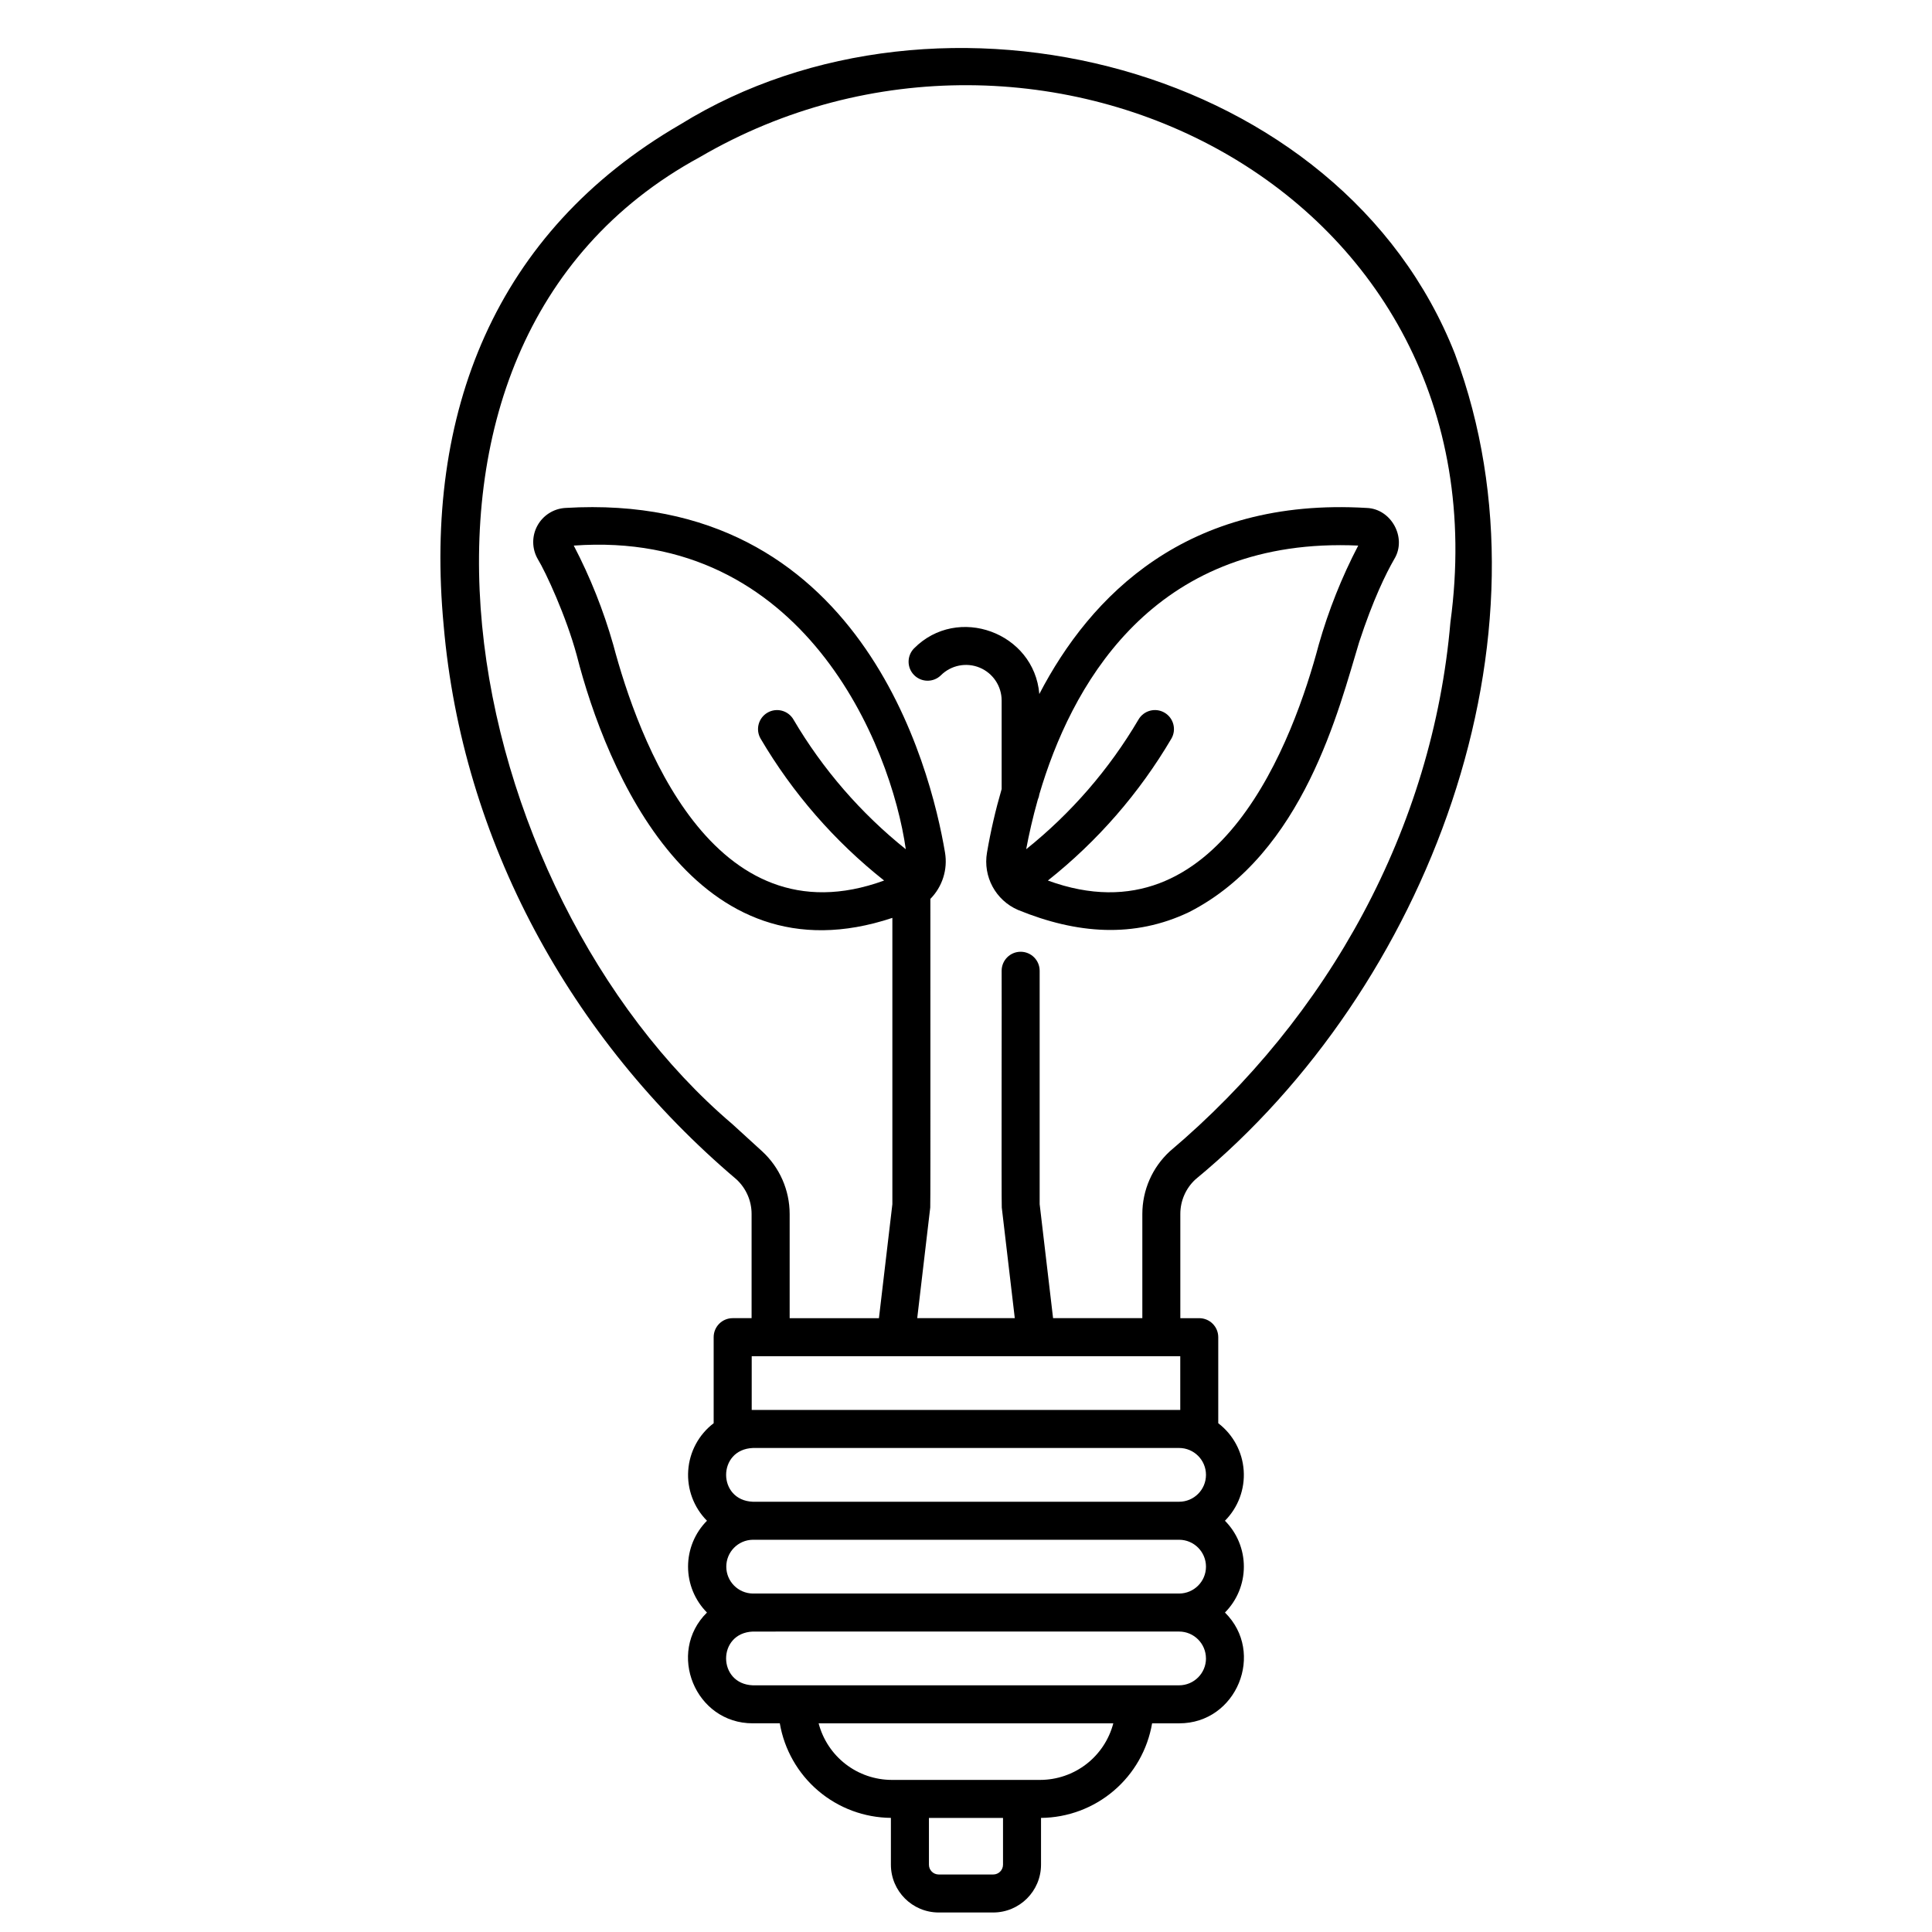 <?xml version="1.0" encoding="UTF-8"?>
<!-- Uploaded to: ICON Repo, www.svgrepo.com, Generator: ICON Repo Mixer Tools -->
<svg fill="#000000" width="800px" height="800px" version="1.1" viewBox="144 144 512 512" xmlns="http://www.w3.org/2000/svg">
 <g>
  <path d="m529.64 237.96c-30.141-76.98-136.52-103.58-205.32-61-49.172 28.508-68.039 76.508-62.746 132.79 4.918 56.988 33.555 109.46 77.586 146.79 2.562 2.359 4.019 5.684 4.019 9.168v27.613h-5.012v0.004c-2.785 0-5.039 2.254-5.039 5.035v22.805c-3.945 3.008-6.402 7.57-6.742 12.52-0.34 4.949 1.473 9.805 4.969 13.324-3.211 3.234-5.012 7.606-5.012 12.164 0 4.555 1.801 8.93 5.012 12.164-10.762 10.613-3.125 29.395 12.152 29.359h7.148c1.191 6.965 4.793 13.289 10.172 17.871 5.383 4.582 12.203 7.125 19.27 7.188v12.41c0.008 6.992 5.672 12.656 12.66 12.664h14.461c6.988-0.008 12.656-5.672 12.664-12.664v-12.402c7.066-0.066 13.883-2.609 19.266-7.191 5.379-4.578 8.98-10.906 10.172-17.871h7.152c15.285 0.035 22.914-18.758 12.152-29.363v0.004c3.211-3.234 5.012-7.606 5.012-12.164 0-4.559-1.801-8.93-5.012-12.164 3.5-3.519 5.309-8.375 4.969-13.324-0.34-4.949-2.797-9.512-6.742-12.52v-22.805c0-1.336-0.531-2.617-1.477-3.562-0.941-0.945-2.227-1.473-3.562-1.473h-5.012v-27.617c-0.004-3.484 1.449-6.809 4.012-9.168 61.496-50.691 96.801-143.5 68.824-218.58zm-119.83 400.21c-0.004 1.43-1.16 2.586-2.59 2.59h-14.461 0.004c-1.43-0.004-2.586-1.16-2.586-2.59v-12.402h19.633zm9.844-22.48-39.32 0.004c-4.434-0.008-8.742-1.48-12.246-4.191-3.508-2.715-6.019-6.512-7.141-10.801h78.09c-1.121 4.289-3.629 8.086-7.137 10.801-3.508 2.711-7.816 4.184-12.25 4.191zm43.949-32.191-0.004 0.004c-0.004 3.934-3.191 7.117-7.125 7.125h-11.758-101.21c-9.41-0.359-9.473-13.863 0-14.246l112.96-0.004c3.934 0.004 7.121 3.191 7.125 7.125zm0-24.324-0.004 0.004c-0.004 3.934-3.191 7.121-7.125 7.125h-112.96c-3.902-0.047-7.039-3.223-7.039-7.125 0-3.902 3.137-7.078 7.039-7.125h112.96c3.934 0.004 7.121 3.191 7.125 7.125zm-120.09-17.195c-9.414-0.359-9.473-13.863 0-14.246l112.96-0.004c3.934 0 7.125 3.191 7.125 7.125 0 3.934-3.191 7.125-7.125 7.125zm0-24.324h-0.301v-14.25h113.57v14.25zm10.766-182.97c-1.398-2.406-4.481-3.223-6.887-1.824s-3.223 4.481-1.824 6.887c8.496 14.445 19.594 27.195 32.73 37.602-45.609 16.656-65.23-37.852-71.777-62.488v0.004c-2.59-9.094-6.094-17.898-10.469-26.281 60.895-4.398 84.086 52.926 87.992 80.469l0.004 0.004c-11.93-9.551-22.02-21.199-29.77-34.371zm174.1-25.836c-4.68 54.492-32.207 104.63-74.363 140.26-4.644 4.269-7.285 10.293-7.285 16.602v27.613h-23.656l-3.555-30.207v-61.852c0-2.781-2.254-5.039-5.039-5.039-2.781 0-5.035 2.258-5.035 5.039 0.051 1.199-0.078 61.488 0.035 62.742l3.449 29.32h-25.855l3.449-29.32c0.102-0.66 0-81.113 0.035-81.793 3.188-3.238 4.633-7.809 3.879-12.289-3.82-22.621-22.383-96.035-100.61-91.316-3.125 0.184-5.938 1.973-7.43 4.731-1.492 2.754-1.449 6.086 0.109 8.805 2.129 3.469 7.523 15.141 10.328 25.477 7.836 30.691 31.328 87.051 83.652 69.625v75.875l-3.559 30.211h-23.66v-27.617c-0.004-6.312-2.648-12.336-7.293-16.609l-7.898-7.211c-72.004-61.242-101.93-205.55-8.664-256.23 90.078-52.656 214.47 8.547 198.97 123.18z"/>
  <path d="m419.43 327.92c-1.352-16.281-21.652-23.785-33.23-12.062-1.91 1.98-1.883 5.121 0.062 7.062 1.941 1.945 5.086 1.973 7.062 0.062 2.695-2.703 6.758-3.512 10.289-2.055 3.527 1.461 5.832 4.902 5.832 8.723v23.461c-1.613 5.527-2.91 11.141-3.879 16.816-1.109 6.363 2.285 12.656 8.215 15.215 15.551 6.359 30.75 7.559 45.391 0.547 30.395-15.562 39.711-54.074 45.008-71.484 3.688-11.262 7.106-18.211 9.324-22.059 3.41-5.59-0.773-13.312-7.324-13.535-47.723-2.859-73.238 23.316-86.75 49.309zm79.684-39.449c1.582 0 3.191 0.039 4.828 0.113-4.371 8.383-7.879 17.188-10.465 26.281-6.551 24.66-26.199 79.148-71.777 62.488v-0.004c13.133-10.406 24.23-23.156 32.73-37.605 1.395-2.406 0.578-5.488-1.828-6.887-2.406-1.398-5.488-0.578-6.887 1.824-7.75 13.172-17.836 24.82-29.766 34.371 0.727-3.887 1.727-8.363 3.086-13.168 0.207-0.453 0.348-0.934 0.41-1.426 8.23-27.926 28.789-65.984 79.668-65.984z"/>
 </g>
</svg>